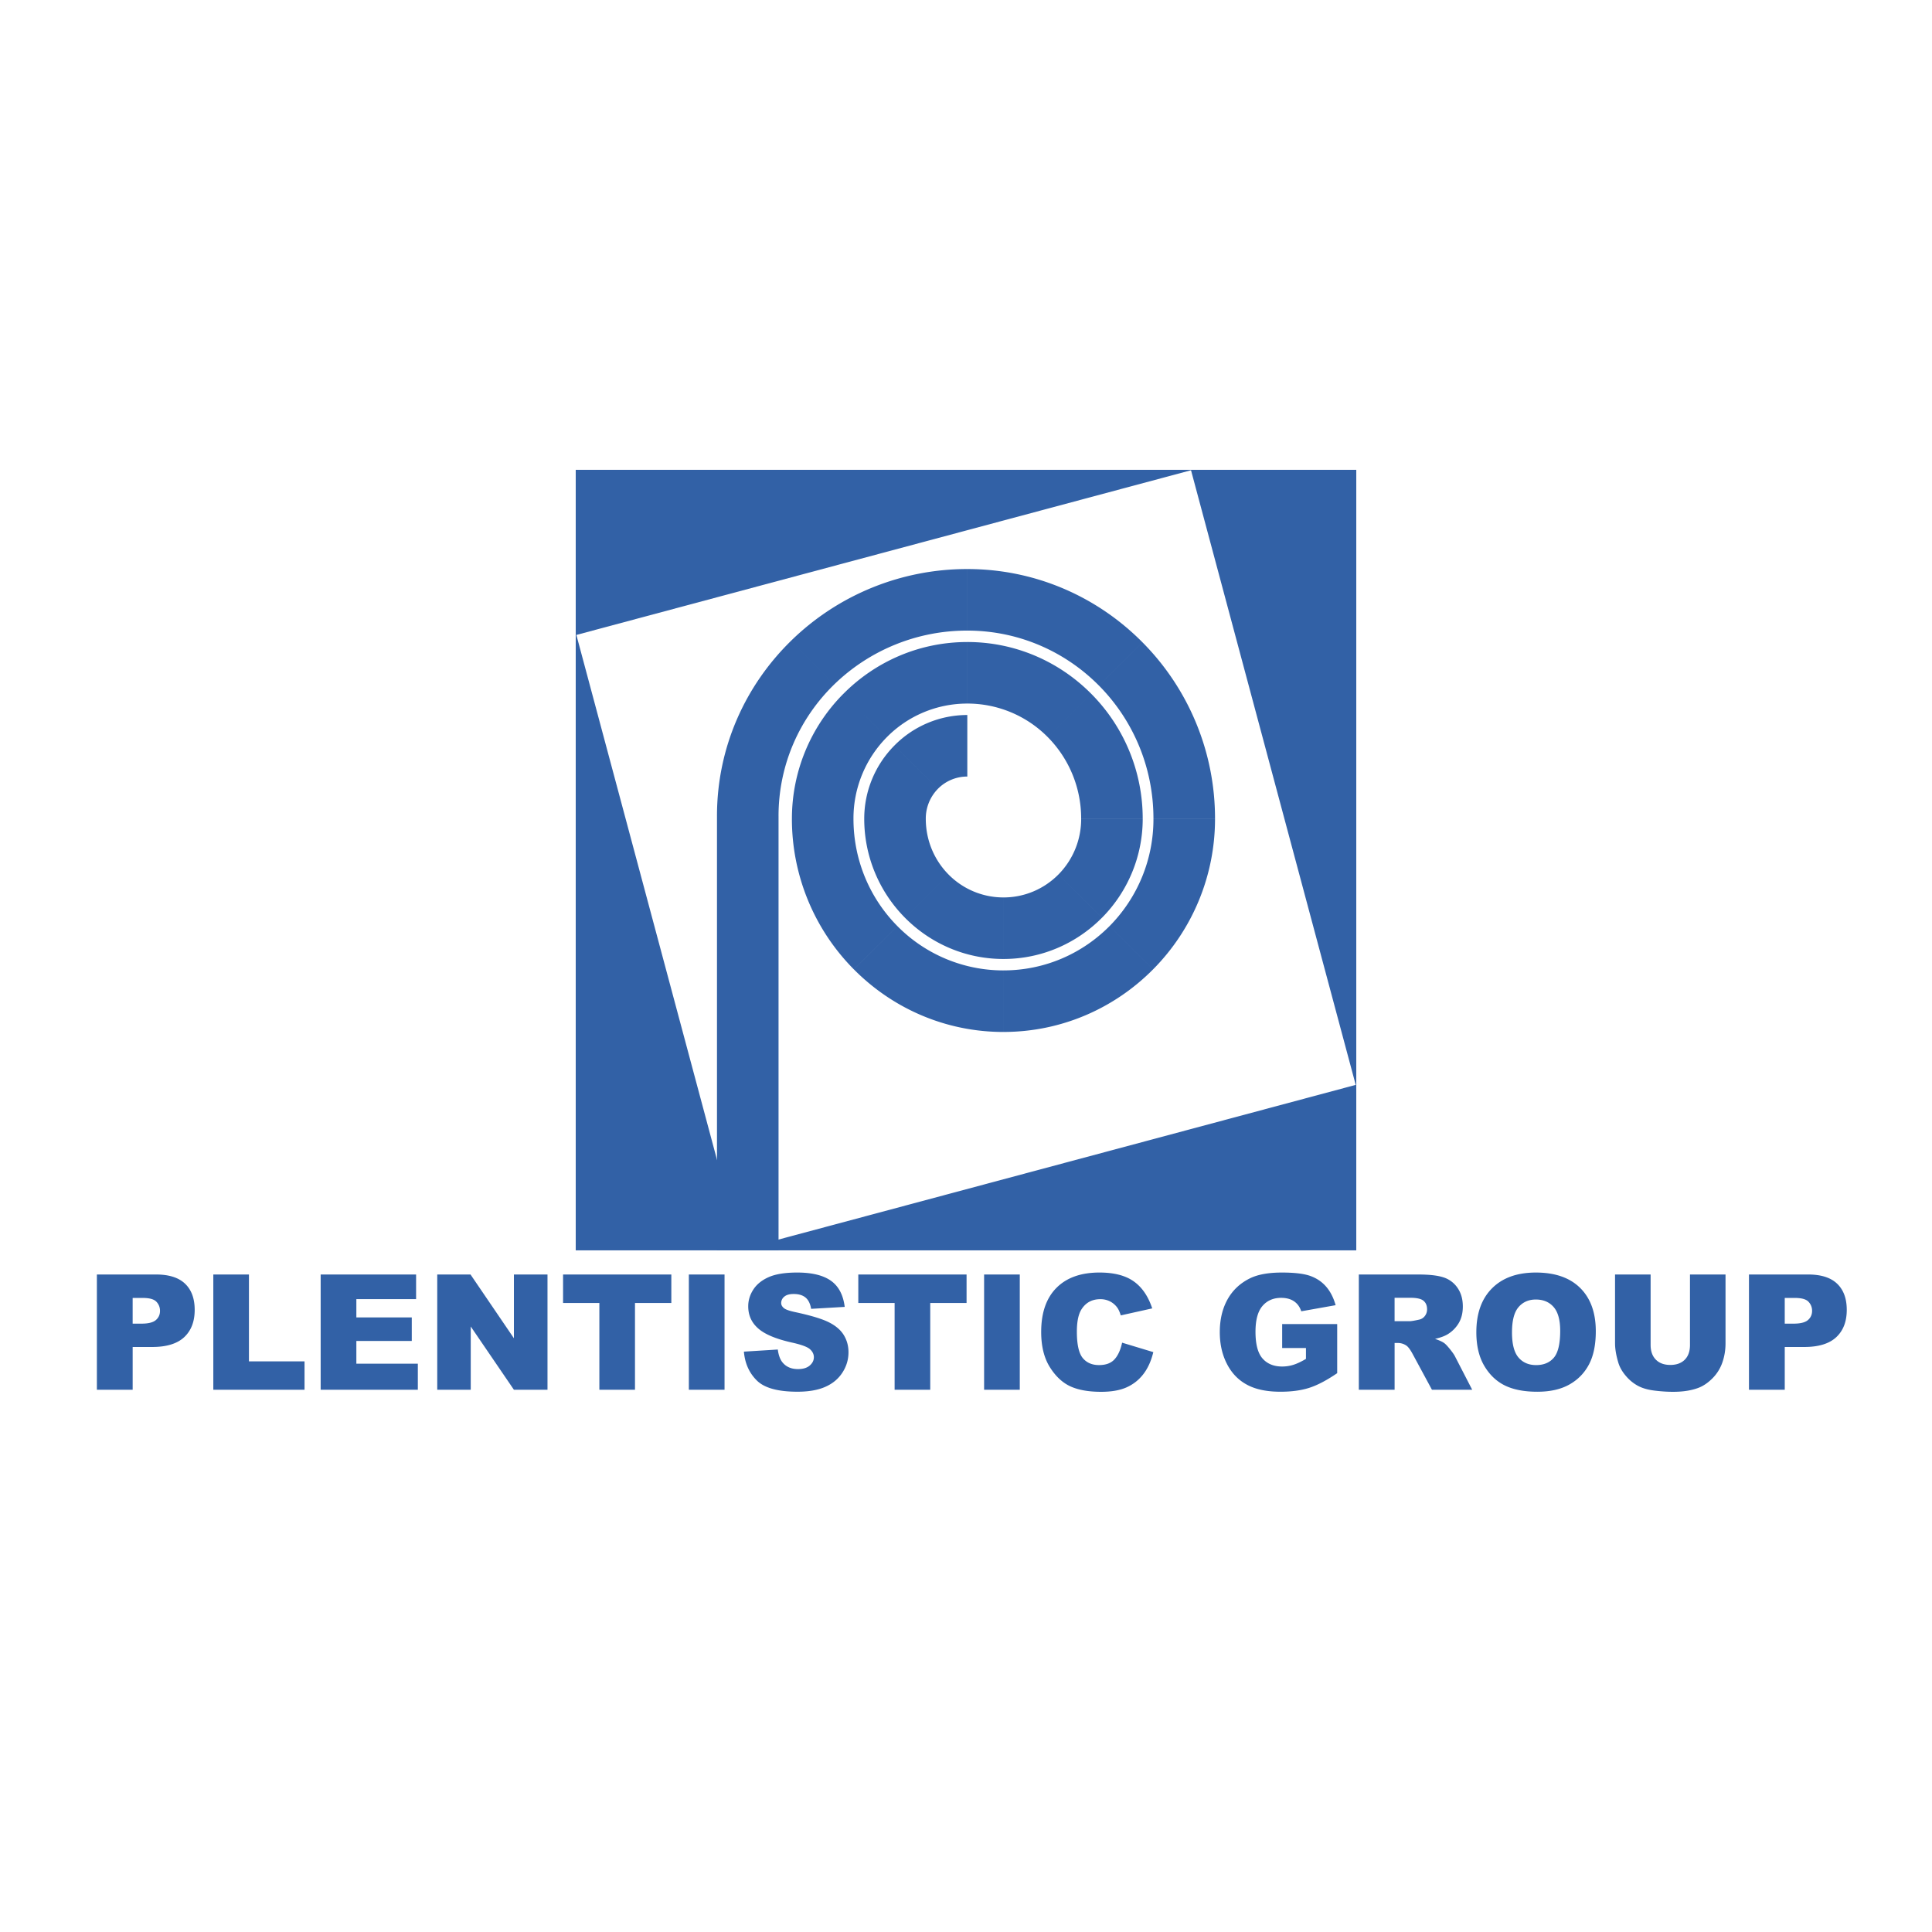 <svg xmlns="http://www.w3.org/2000/svg" width="2500" height="2500" viewBox="0 0 192.756 192.756"><g fill-rule="evenodd" clip-rule="evenodd"><path fill="#fff" d="M0 0h192.756v192.756H0V0z"/><path fill="#3261a6" d="M57.44 46.874h77.876v77.874H57.44V46.874z"/><path fill="#fff" d="M57.505 63.348l61.323-16.431 16.432 61.322-61.324 16.432-16.431-61.323z"/><path d="M96.509 77.476h-.002v-6.141h.002v6.141zm-.002 0a4.106 4.106 0 0 0-2.929 1.222l-4.342-4.318a10.21 10.21 0 0 1 7.271-3.044v6.14zm-2.928 1.222a4.225 4.225 0 0 0-1.213 2.985h-6.141a10.36 10.36 0 0 1 3.012-7.303l4.342 4.318zm-1.213 2.985v.004h-6.141v-.004h6.141zm0 .004v.001h-6.141v-.001h6.141zm0 .001c0 2.181.868 4.147 2.27 5.562l-4.341 4.318a14.006 14.006 0 0 1-4.07-9.88h6.141zm2.27 5.562a7.685 7.685 0 0 0 5.478 2.287v6.141c-3.832-.001-7.304-1.571-9.819-4.11l4.341-4.318zm5.477 2.288h.004v6.141h-.004v-6.141zm.004 0v6.141-6.141zm0 0c2.143 0 4.08-.875 5.48-2.288l4.342 4.317c-2.516 2.539-5.988 4.11-9.822 4.111v-6.14zm5.481-2.288a7.869 7.869 0 0 0 2.27-5.56h6.141a14.014 14.014 0 0 1-4.068 9.877l-4.343-4.317zm2.269-5.56v-.003h6.141v.003h-6.141zm0-.003v-.001h6.141v.001h-6.141zm0-.002a11.52 11.52 0 0 0-3.326-8.137l4.342-4.318a17.65 17.65 0 0 1 5.125 12.455h-6.141zm-3.326-8.137a11.268 11.268 0 0 0-8.028-3.353v-6.141c4.827.001 9.202 1.979 12.37 5.176l-4.342 4.318zm-8.028-3.352h-.003v-6.141h.003v6.141zm-.004 0h-.002v-6.141h.002v6.141zm-.002 0a11.266 11.266 0 0 0-8.03 3.354l-4.341-4.318c3.168-3.198 7.543-5.177 12.372-5.177v6.141h-.001zm-8.03 3.353a11.522 11.522 0 0 0-3.326 8.133H79.01a17.651 17.651 0 0 1 5.125-12.451l4.342 4.318zm-3.326 8.134v.004H79.01v-.004h6.141zm0 .004v.001H79.01v-.001h6.141zm0 .001c0 4.192 1.676 7.979 4.383 10.711l-4.342 4.318a21.3 21.3 0 0 1-6.183-15.029h6.142zm4.384 10.711a14.848 14.848 0 0 0 10.579 4.419v6.141c-5.824-.001-11.1-2.386-14.92-6.242l4.341-4.318zm10.578 4.419h.004v6.141h-.004v-6.141zm.004 0v6.141-6.141zm0 0c4.135 0 7.877-1.689 10.582-4.42l4.342 4.318c-3.822 3.856-9.098 6.243-14.924 6.243v-6.141zm10.582-4.42a15.158 15.158 0 0 0 4.381-10.708h6.143a21.298 21.298 0 0 1-6.182 15.026l-4.342-4.318zm4.381-10.708v-.003h6.143v.003h-6.143zm0-.003v-.001h6.143v.001h-6.143zm0-.002c0-5.197-2.078-9.894-5.439-13.285l4.342-4.318a24.937 24.937 0 0 1 7.24 17.603h-6.143zM109.641 68.4c-3.357-3.388-7.998-5.484-13.128-5.485v-6.141c6.819 0 12.997 2.793 17.47 7.308l-4.342 4.318zm-13.128-5.485h-.003v-6.141h.003v6.141zm-.004 0h-.002v-6.141h.002v6.141zm-.002 0a19.01 19.01 0 0 0-13.299 5.392l-4.27-4.389a25.122 25.122 0 0 1 17.568-7.144v6.141h.001zm-13.299 5.392c-3.404 3.325-5.533 7.946-5.534 13.116h-6.141c.001-6.888 2.849-13.057 7.405-17.505l4.27 4.389zm-5.533 13.116v.004h-6.141v-.004h6.141zm0 .004v43.321h-6.141V81.427h6.141zM9.666 127.157h5.907c1.285 0 2.249.306 2.89.919.64.61.961 1.483.961 2.61 0 1.162-.348 2.07-1.047 2.724s-1.765.979-3.197.979h-1.944v4.269h-3.57v-11.501zm3.569 4.904h.87c.686 0 1.165-.118 1.443-.356.276-.238.415-.543.415-.913a1.28 1.28 0 0 0-.361-.919c-.239-.251-.691-.377-1.355-.377h-1.012v2.565zM21.282 127.157h3.555v8.668h5.546v2.833h-9.101v-11.501zM31.993 127.157h9.521v2.455h-5.96v1.829h5.529v2.346h-5.529v2.266h6.134v2.605h-9.695v-11.501zM43.624 127.157h3.32l4.33 6.363v-6.363h3.35v11.501h-3.35l-4.308-6.314v6.314h-3.342v-11.501zM56.177 127.157h10.802v2.842h-3.626v8.659h-3.554v-8.659h-3.622v-2.842zM68.727 127.157h3.561v11.501h-3.561v-11.501zM74.219 134.853l3.382-.211c.072.549.222.967.447 1.256.364.466.889.696 1.569.696.506 0 .897-.118 1.173-.356.273-.238.41-.514.41-.827 0-.298-.128-.565-.391-.801-.262-.235-.867-.458-1.82-.667-1.559-.351-2.67-.813-3.334-1.395-.669-.581-1.004-1.32-1.004-2.22 0-.592.171-1.151.514-1.677.342-.524.857-.938 1.545-1.239.688-.3 1.63-.45 2.828-.45 1.47 0 2.592.273 3.363.819.771.546 1.229 1.417 1.376 2.608l-3.35.195c-.088-.517-.276-.895-.562-1.13-.284-.233-.677-.351-1.178-.351-.415 0-.726.085-.935.262a.807.807 0 0 0-.313.641c0 .182.086.345.257.492.169.152.565.292 1.194.423 1.553.335 2.665.675 3.336 1.018.672.343 1.162.767 1.467 1.274.306.506.461 1.074.461 1.703 0 .736-.207 1.417-.613 2.038-.407.624-.978 1.095-1.711 1.416-.731.321-1.655.482-2.769.482-1.955 0-3.309-.375-4.062-1.13-.755-.75-1.181-1.707-1.28-2.869zM85.633 127.157h10.802v2.842H92.81v8.659h-3.554v-8.659h-3.623v-2.842zM98.184 127.157h3.56v11.501h-3.56v-11.501zM111.953 133.959l3.113.942c-.209.873-.539 1.602-.988 2.188s-1.01 1.028-1.676 1.325c-.668.3-1.516.447-2.545.447-1.25 0-2.273-.182-3.062-.543-.793-.364-1.479-1.005-2.053-1.921-.574-.915-.863-2.086-.863-3.513 0-1.903.506-3.368 1.518-4.389 1.014-1.022 2.445-1.534 4.295-1.534 1.449 0 2.588.292 3.418.879.83.586 1.445 1.485 1.848 2.698l-3.139.699c-.109-.351-.225-.607-.346-.771a2.035 2.035 0 0 0-.729-.626 2.095 2.095 0 0 0-.967-.22c-.803 0-1.422.324-1.85.972-.324.482-.488 1.237-.488 2.268 0 1.277.197 2.15.582 2.625.389.474.932.709 1.631.709.68 0 1.193-.189 1.543-.573.348-.38.6-.934.758-1.662zM127.922 134.491V132.1h5.49v4.902c-1.051.715-1.979 1.205-2.787 1.462-.809.26-1.768.389-2.877.389-1.365 0-2.477-.233-3.336-.699-.863-.463-1.529-1.156-2-2.077-.475-.922-.713-1.977-.713-3.168 0-1.256.26-2.349.777-3.277.52-.927 1.277-1.631 2.275-2.113.779-.372 1.828-.557 3.146-.557 1.27 0 2.219.115 2.852.346.629.23 1.152.586 1.568 1.071.416.481.729 1.095.938 1.839l-3.428.61c-.141-.434-.383-.766-.719-.996-.336-.229-.768-.345-1.289-.345-.779 0-1.4.271-1.863.811-.463.544-.695 1.398-.695 2.571 0 1.245.234 2.134.703 2.667.467.532 1.119.801 1.957.801.396 0 .777-.06 1.137-.175.361-.115.775-.311 1.238-.586v-1.085h-2.374zM135.57 138.658v-11.501h5.922c1.098 0 1.939.094 2.518.284a2.68 2.68 0 0 1 1.406 1.047c.355.509.531 1.13.531 1.861 0 .64-.135 1.188-.406 1.651a3.236 3.236 0 0 1-1.121 1.128c-.307.182-.721.334-1.248.452.422.143.73.284.926.426.129.094.318.295.568.603.248.311.414.546.498.715l1.719 3.334h-4.016l-1.898-3.516c-.242-.453-.455-.75-.646-.887a1.49 1.49 0 0 0-.869-.265h-.314v4.667h-3.57v.001zm3.569-6.842h1.5c.16 0 .475-.051.939-.155a.955.955 0 0 0 .578-.361c.148-.192.223-.415.223-.667 0-.372-.117-.655-.354-.854-.236-.2-.678-.299-1.326-.299h-1.561v2.336h.001zM147.295 132.914c0-1.877.525-3.339 1.57-4.383 1.047-1.047 2.502-1.569 4.369-1.569 1.914 0 3.391.514 4.426 1.543 1.033 1.025 1.553 2.466 1.553 4.315 0 1.345-.227 2.448-.68 3.308s-1.105 1.528-1.961 2.008-1.918.718-3.195.718c-1.297 0-2.371-.206-3.223-.618-.848-.415-1.537-1.068-2.066-1.963-.527-.895-.793-2.014-.793-3.359zm3.557.017c0 1.162.213 1.994.645 2.503.432.507 1.02.761 1.762.761.764 0 1.355-.249 1.773-.744.418-.498.629-1.39.629-2.675 0-1.085-.219-1.874-.656-2.375-.436-.498-1.027-.747-1.777-.747-.715 0-1.291.252-1.725.76-.435.506-.651 1.347-.651 2.517zM168.609 127.157h3.547v6.857c0 .681-.105 1.32-.318 1.926a4.149 4.149 0 0 1-.996 1.585c-.451.452-.926.769-1.424.953-.691.255-1.518.383-2.488.383-.559 0-1.17-.037-1.83-.118-.662-.077-1.213-.232-1.658-.466a4.146 4.146 0 0 1-1.221-.993c-.369-.428-.621-.87-.758-1.325-.221-.731-.33-1.379-.33-1.944v-6.857h3.549v7.021c0 .629.174 1.119.52 1.47.348.354.83.53 1.447.53.611 0 1.094-.174 1.441-.522.346-.345.52-.841.52-1.478v-7.022h-.001zM174.494 127.157h5.908c1.285 0 2.248.306 2.889.919.639.61.961 1.483.961 2.61 0 1.162-.348 2.07-1.047 2.724s-1.766.979-3.197.979h-1.943v4.269h-3.57v-11.501h-.001zm3.57 4.904h.869c.686 0 1.166-.118 1.443-.356.275-.238.416-.543.416-.913a1.28 1.28 0 0 0-.361-.919c-.238-.251-.691-.377-1.355-.377h-1.012v2.565z" fill="#3261a6"/></g></svg>
